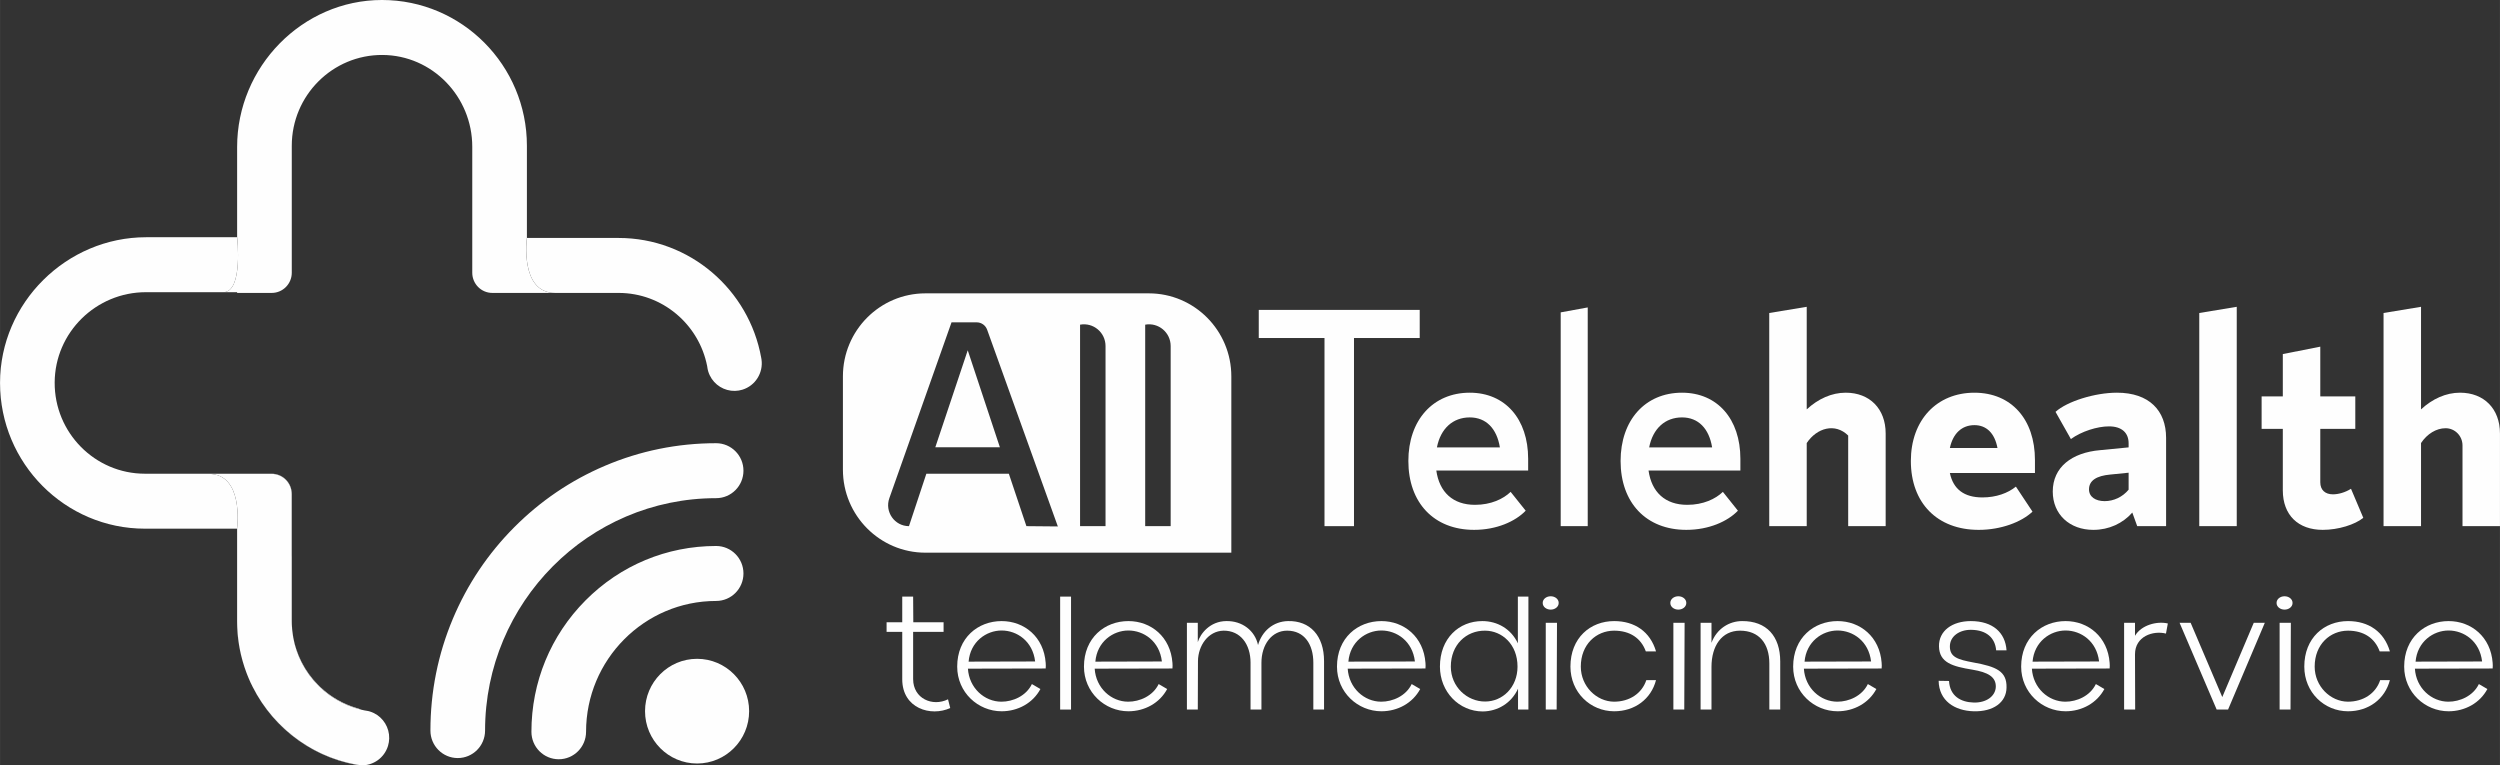 <?xml version="1.0" encoding="UTF-8"?>
<!DOCTYPE svg PUBLIC "-//W3C//DTD SVG 1.1//EN" "http://www.w3.org/Graphics/SVG/1.1/DTD/svg11.dtd">
<!-- Creator: CorelDRAW 2021 (64-Bit) -->
<svg xmlns="http://www.w3.org/2000/svg" xml:space="preserve" width="50.633mm" height="15.501mm" version="1.1" style="shape-rendering:geometricPrecision; text-rendering:geometricPrecision; image-rendering:optimizeQuality; fill-rule:evenodd; clip-rule:evenodd"
viewBox="0 0 6652.05 2036.53"
 xmlns:xlink="http://www.w3.org/1999/xlink"
 xmlns:xodm="http://www.corel.com/coreldraw/odm/2003">
 <rect x="0" y="0" width="6652.05" height="2036.53" fill="#333333" stroke="none"/>
 <defs>
  <style type="text/css">
   <![CDATA[
    .fil1 {fill:#FEFEFE}
    .fil0 {fill:#FEFEFE;fill-rule:nonzero}
   ]]>
  </style>
 </defs>
 <g id="Capa_x0020_1">
  <g id="_2294969480016">
   <polygon class="fil0" points="2488.7,1190.07 2660.47,1190.07 2574.96,932.08 "/>
   <path class="fil0" d="M3114.93 1400.03l-67.79 0 0 -536.12c35.29,-6.45 67.79,20.81 67.79,56.9l0 479.22zm-173.31 0l-67.78 0 0 -536.12c35.29,-6.45 67.78,20.81 67.78,56.9l0 479.22zm-210.55 0l-46.72 -139.45 -219.53 0 -46.22 139.45c-38.3,0 -65.07,-38.14 -52.24,-74.45l165.47 -467.87 66.95 0c12.51,0 23.66,7.91 27.87,19.76l188.07 523.33 -83.65 -0.78zm325.64 -619.46l-594.23 0c-121.32,0 -219.65,98.92 -219.65,220.93l0 248.21c0,122.01 98.34,220.93 219.65,220.93l813.88 0 0 -469.14c0,-122.01 -98.34,-220.93 -219.65,-220.93z"/>
   <polygon class="fil0" points="3777.61,899.42 3602.71,899.42 3602.71,1400.03 3524.25,1400.03 3524.25,899.42 3349.34,899.42 3349.34,824.61 3777.61,824.61 "/>
   <path class="fil0" d="M3823.39 1190.42l167.55 0c-8.17,-50.15 -36.77,-79.75 -80.09,-79.75 -44.96,0 -77.66,29.6 -87.46,79.75zm242.75 61.64l-244.39 0c8.18,57.54 44.14,91.24 102.99,91.24 42.5,0 75.19,-15.61 94.8,-34.51l40.06 50.13c-27.79,28.77 -77.64,50.96 -137.3,50.96 -107.07,0 -174.92,-72.34 -174.92,-183.31 0,-108.51 65.39,-181.66 163.47,-181.66 93.99,0 155.29,69.87 155.29,175.92l0 31.23z"/>
   <polygon class="fil0" points="4152.75,831.18 4224.67,818.03 4224.67,1400.04 4152.75,1400.04 "/>
   <path class="fil0" d="M4388.13 1190.42l167.55 0c-8.17,-50.15 -36.79,-79.75 -80.1,-79.75 -44.94,0 -77.64,29.6 -87.45,79.75zm242.74 61.64l-244.38 0c8.18,57.54 44.14,91.24 102.99,91.24 42.5,0 75.19,-15.61 94.8,-34.51l40.04 50.13c-27.79,28.77 -77.64,50.96 -137.3,50.96 -107.06,0 -174.9,-72.34 -174.9,-183.31 0,-108.51 65.39,-181.66 163.46,-181.66 93.99,0 155.29,69.87 155.29,175.92l0 31.23z"/>
   <path class="fil0" d="M5017.45 1153.43l0 246.61 -99.72 0 0 -241.09c-34.72,-34.39 -83.52,-20.48 -110.33,19.96l0 221.14 -99.72 0 0 -567.2 99.72 -16.44 0 272.9c30.24,-27.94 66.2,-44.39 103.8,-44.39 63.74,0 106.25,42.75 106.25,108.52z"/>
   <path class="fil0" d="M5188.27 1192.05l126.68 0c-7.36,-39.45 -29.43,-60.82 -61.3,-60.82 -33.5,0 -57.2,22.19 -65.37,60.82zm226.39 66.6l-226.39 0c8.99,42.74 37.59,64.94 86.63,64.94 36.77,0 67.83,-11.51 89.09,-28.77l44.13 66.58c-29.43,27.94 -84.19,48.49 -143.03,48.49 -111.15,0 -180.62,-72.34 -180.62,-183.31 0,-108.51 68.66,-181.66 169.18,-181.66 98.09,0 161.02,70.69 161.02,179.2l0 34.53z"/>
   <path class="fil0" d="M5663.92 1303.03l0 -45.21 -49.03 4.93c-35.96,3.3 -56.39,15.62 -56.39,39.47 0,19.72 17.16,31.24 41.67,31.24 23.7,0 47.4,-10.69 63.74,-30.43zm99.72 -138.09l0 235.1 -76.83 0 -13.07 -36.18c-25.34,28.79 -62.12,46.04 -103.8,46.04 -62.92,0 -107.88,-41.1 -107.88,-101.92 0,-64.94 50.67,-103.58 125.86,-110.15l76 -7.41 0 -10.68c0,-27.94 -17.97,-45.21 -52.3,-45.21 -31.06,0 -72.74,13.15 -101.35,33.7l-40.86 -72.34c31.06,-27.94 104.6,-50.97 163.45,-50.97 85.83,0 130.77,47.69 130.77,120.03z"/>
   <polygon class="fil0" points="5851.91,832.84 5951.63,816.39 5951.63,1400.03 5851.91,1400.03 "/>
   <path class="fil0" d="M6288.35 1377.84c-22.07,18.09 -66.2,32.06 -107.89,32.06 -65.39,0 -106.25,-39.45 -106.25,-105.22l0 -163.57 -56.39 0 0 -86.32 56.39 0 0 -112.63 99.7 -19.72 0 132.35 93.17 0 0 86.32 -93.17 0 0 142.2c0,20.55 13.09,32.06 33.51,32.06 14.71,0 32.7,-4.94 48.23,-14.79l32.69 77.26z"/>
   <path class="fil0" d="M6652.05 1153.43l0 246.61 -99.72 0 0 -214.94c0,-25.11 -20.15,-45.72 -45.12,-45.65 -24.46,0.07 -48.9,14.86 -65.22,39.45l0 221.14 -99.72 0 0 -567.2 99.72 -16.44 0 272.9c30.24,-27.94 66.2,-44.39 103.8,-44.39 63.74,0 106.25,42.75 106.25,108.52z"/>
   <path class="fil0" d="M2400.68 1807.46l0 -126.14 -41.65 0 0 -25.51 41.65 0 0 -68.3 28.98 0 0.45 68.3 80.59 0 0 25.51 -81.03 0 0 125.68c0,51.92 51.62,74.23 92.82,53.73l5.89 23.23c-51.17,23.67 -127.69,1.37 -127.69,-76.5z"/>
   <path class="fil0" d="M2665.1 1677.67c-40.75,0 -83.31,29.6 -87.83,82.89l177.02 -0.46c-6.33,-54.19 -48.44,-82.43 -89.19,-82.43zm0 -25.04c60.67,0 112.29,42.36 117.27,111.12 0.45,4.55 0.45,10.01 0,15.02l-206.91 0.46c3.17,51.46 43.92,87.89 89.19,87.89 30.34,0 65.64,-15.03 81.03,-46.92l22.65 13.2c-19.93,37.35 -59.78,59.2 -103.24,59.2 -62.48,0 -118.16,-50.08 -118.16,-118.85 0,-76.5 55.23,-121.13 118.16,-121.13z"/>
   <polygon class="fil0" points="2820.85,1587.5 2849.82,1587.5 2849.82,1888.06 2820.85,1888.06 "/>
   <path class="fil0" d="M3002.4 1677.67c-40.75,0 -83.31,29.6 -87.84,82.89l177.03 -0.46c-6.33,-54.19 -48.44,-82.43 -89.19,-82.43zm0 -25.04c60.67,0 112.29,42.36 117.27,111.12 0.45,4.55 0.45,10.01 0,15.02l-206.91 0.46c3.17,51.46 43.91,87.89 89.19,87.89 30.34,0 65.65,-15.03 81.03,-46.92l22.64 13.2c-19.92,37.35 -59.76,59.2 -103.22,59.2 -62.48,0 -118.16,-50.08 -118.16,-118.85 0,-76.5 55.23,-121.13 118.16,-121.13z"/>
   <path class="fil0" d="M3158.15 1657.17l28.97 0 0 51.46c6.79,-22.77 32.61,-55.55 75.61,-56.01 42.57,-0.91 76.52,25.5 84.67,63.76 10.42,-36.43 39.83,-62.85 79.68,-63.76 58.41,-1.37 95.99,38.7 95.99,106.56l0 128.87 -28.52 0 0 -124.78c0,-48.26 -23.54,-85.15 -69.72,-85.15 -40.75,0 -68.37,36.89 -68.37,85.61l0 124.32 -28.98 0 0 -124.78c0,-48.26 -26.25,-85.61 -71.98,-85.15 -40.29,0.91 -67.46,39.16 -67.91,81.06l-0.46 128.87 -28.97 0 0 -230.89z"/>
   <path class="fil0" d="M3675.65 1677.67c-40.74,0 -83.31,29.6 -87.83,82.89l177.02 -0.46c-6.33,-54.19 -48.44,-82.43 -89.19,-82.43zm0 -25.04c60.67,0 112.29,42.36 117.27,111.12 0.45,4.55 0.45,10.01 0,15.02l-206.91 0.46c3.17,51.46 43.92,87.89 89.19,87.89 30.34,0 65.65,-15.03 81.05,-46.92l22.64 13.2c-19.93,37.35 -59.76,59.2 -103.24,59.2 -62.48,0 -118.16,-50.08 -118.16,-118.85 0,-76.5 55.23,-121.13 118.16,-121.13z"/>
   <path class="fil0" d="M3951.83 1866.66c46.18,0 86.03,-37.8 86.03,-92.9 0,-59.66 -41.66,-95.63 -86.49,-95.63 -49.79,-0.46 -90.99,37.34 -90.99,95.63 0,54.18 43.91,93.34 91.45,92.9zm-120.43 -92.9c0,-75.14 50.71,-121.13 112.74,-121.13 39.83,0 76.52,20.5 94.63,59.2l0 -124.32 28.06 0 0 300.56 -27.62 0 0 -55.56c-17.66,38.7 -54.33,60.11 -93.71,60.57 -63.39,0 -114.1,-52.37 -114.1,-119.31z"/>
   <path class="fil0" d="M4113.01 1657.17l29.89 0 -0.91 230.89 -28.98 0 0 -230.89zm13.14 -70.58c11.31,0 21.27,7.28 21.27,17.76 0,10.47 -9.96,17.76 -21.27,17.76 -11.32,0 -21.28,-7.29 -21.28,-17.76 0,-10.48 9.96,-17.76 21.28,-17.76z"/>
   <path class="fil0" d="M4295.02 1892.62c-62.94,0 -116.36,-50.09 -116.36,-118.86 0,-76.5 52.97,-121.13 116.36,-121.13 54.77,0 95.99,28.23 111.37,80.6l-27.16 0c-12.69,-35.07 -42.11,-55.1 -84.21,-55.1 -47.55,0 -88.75,36.43 -88.75,95.63 0,52.37 41.66,92.9 88.29,93.36 41.2,0 74.26,-21.86 86.03,-57.39l25.8 0c-13.12,50.54 -56.6,82.89 -111.37,82.89z"/>
   <path class="fil0" d="M4452.57 1657.17l29.89 0 -0.91 230.89 -28.98 0 0 -230.89zm13.14 -70.58c11.31,0 21.27,7.28 21.27,17.76 0,10.47 -9.96,17.76 -21.27,17.76 -11.32,0 -21.28,-7.29 -21.28,-17.76 0,-10.48 9.96,-17.76 21.28,-17.76z"/>
   <path class="fil0" d="M4525.01 1657.17l28.98 0 0 53.29c14.03,-37.8 47.53,-57.83 81.49,-57.83 64.74,-0.46 101.41,40.07 101.41,107.47l0 127.96 -28.98 0 0 -122.94c0,-52.38 -27.16,-86.99 -77.87,-86.99 -48.9,0 -76.06,40.53 -76.06,96.54l0 113.39 -28.98 0 0 -230.89z"/>
   <path class="fil0" d="M4889.47 1677.67c-40.74,0 -83.29,29.6 -87.83,82.89l177.02 -0.46c-6.33,-54.19 -48.44,-82.43 -89.19,-82.43zm0 -25.04c60.67,0 112.29,42.36 117.27,111.12 0.46,4.55 0.46,10.01 0,15.02l-206.91 0.46c3.17,51.46 43.92,87.89 89.19,87.89 30.34,0 65.65,-15.03 81.05,-46.92l22.64 13.2c-19.93,37.35 -59.76,59.2 -103.24,59.2 -62.47,0 -118.16,-50.08 -118.16,-118.85 0,-76.5 55.23,-121.13 118.16,-121.13z"/>
   <path class="fil0" d="M5158.42 1811.56l27.62 0.45c2.26,40.08 31.24,56.47 65.65,57.39 33.5,0.91 57.95,-16.86 58.86,-41.9 0.46,-26.41 -20.82,-38.7 -62.02,-45.54 -53.43,-8.66 -88.29,-18.68 -89.19,-61.93 -0.91,-41.44 35.31,-67.4 84.66,-67.4 58.41,0 91.91,30.51 95.08,77.87l-27.62 0c-2.71,-33.24 -25.8,-54.19 -66.56,-54.64 -29.88,-0.46 -57.04,16.38 -56.6,45.08 0.46,27.77 21.28,34.16 62.93,41.9 60.67,10.93 88.75,23.23 87.84,66.48 -0.45,40.08 -35.76,64.68 -87.38,63.31 -51.16,-1.38 -92.36,-28.25 -93.27,-81.06z"/>
   <path class="fil0" d="M5496.17 1677.67c-40.74,0 -83.31,29.6 -87.84,82.89l177.03 -0.46c-6.33,-54.19 -48.44,-82.43 -89.19,-82.43zm0 -25.04c60.67,0 112.28,42.36 117.27,111.12 0.45,4.55 0.45,10.01 0,15.02l-206.92 0.46c3.18,51.46 43.92,87.89 89.21,87.89 30.34,0 65.64,-15.03 81.05,-46.92l22.64 13.2c-19.93,37.35 -59.76,59.2 -103.24,59.2 -62.48,0 -118.18,-50.08 -118.18,-118.85 0,-76.5 55.24,-121.13 118.18,-121.13z"/>
   <path class="fil0" d="M5651.92 1657.17l28.98 0 0 34.62c16.74,-28.69 58.4,-39.62 87.37,-32.79l-4.97 26.87c-34.42,-8.66 -82.4,7.29 -82.4,55.1l0.45 147.09 -29.43 0 0 -230.89z"/>
   <polygon class="fil0" points="5799.51,1657.17 5828.94,1657.17 5913.15,1854.81 5996.9,1657.17 6026.35,1657.17 5928.53,1888.06 5898.21,1888.06 "/>
   <path class="fil0" d="M6065.72 1657.17l29.89 0 -0.91 230.89 -28.98 0 0 -230.89zm13.14 -70.58c11.31,0 21.28,7.28 21.28,17.76 0,10.47 -9.97,17.76 -21.28,17.76 -11.31,0 -21.28,-7.29 -21.28,-17.76 0,-10.48 9.97,-17.76 21.28,-17.76z"/>
   <path class="fil0" d="M6247.73 1892.62c-62.93,0 -116.35,-50.09 -116.35,-118.86 0,-76.5 52.97,-121.13 116.35,-121.13 54.78,0 95.99,28.23 111.38,80.6l-27.17 0c-12.68,-35.07 -42.11,-55.1 -84.21,-55.1 -47.55,0 -88.73,36.43 -88.73,95.63 0,52.37 41.65,92.9 88.29,93.36 41.2,0 74.24,-21.86 86.01,-57.39l25.82 0c-13.14,50.54 -56.6,82.89 -111.38,82.89z"/>
   <path class="fil0" d="M6515.31 1677.67c-40.75,0 -83.31,29.6 -87.84,82.89l177.03 -0.46c-6.35,-54.19 -48.45,-82.43 -89.19,-82.43zm0 -25.04c60.67,0 112.28,42.36 117.27,111.12 0.45,4.55 0.45,10.01 0,15.02l-206.92 0.46c3.17,51.46 43.92,87.89 89.21,87.89 30.32,0 65.64,-15.03 81.03,-46.92l22.64 13.2c-19.92,37.35 -59.76,59.2 -103.22,59.2 -62.48,0 -118.16,-50.08 -118.16,-118.85 0,-76.5 55.23,-121.13 118.16,-121.13z"/>
   <path class="fil1" d="M1609.53 1239.45c-90.55,38.52 -171.84,93.65 -241.63,163.84 -69.8,70.2 -124.61,151.97 -162.91,243.02 -39.65,94.32 -59.76,194.47 -59.76,297.65 0,40.39 32.56,73.13 72.69,73.13 40.16,0 72.72,-32.74 72.72,-73.13 0,-340.98 275.8,-618.4 614.83,-618.4 40.16,0 72.71,-32.73 72.71,-73.11 0,-40.39 -32.54,-73.13 -72.71,-73.13 -102.59,0 -202.17,20.23 -295.93,60.12z"/>
   <path class="fil1" d="M1557.92 1597.61c-92.83,93.37 -143.95,217.51 -143.95,349.56 0,40.39 32.56,73.11 72.71,73.11 40.15,0 72.69,-32.73 72.69,-73.11 0,-191.94 155.26,-348.1 346.1,-348.1 40.16,0 72.71,-32.74 72.71,-73.13 0,-40.39 -32.54,-73.13 -72.71,-73.13 -131.29,0 -254.7,51.42 -347.55,144.79z"/>
   <path class="fil1" d="M1716.29 1892.3c0,76.94 62.01,139.3 138.49,139.3 76.49,0 138.49,-62.37 138.49,-139.3 0,-76.92 -62,-139.27 -138.49,-139.27 -76.48,0 -138.49,62.35 -138.49,139.27z"/>
   <path class="fil0" d="M1883.42 984.58c-0.88,-3.47 -1.48,-6.99 -1.83,-10.46 0.67,3.46 1.3,6.95 1.83,10.46z"/>
   <path class="fil0" d="M1955.82 1040.11c-3.64,0.09 -7.24,-0.08 -10.8,-0.55 3.61,0.17 7.21,0.35 10.8,0.55z"/>
   <path class="fil0" d="M1975.53 1036.89c-6.56,2.02 -13.16,3.07 -19.71,3.21 -3.59,-0.18 -7.19,-0.37 -10.8,-0.54 -27.55,-3.48 -51.87,-22.75 -60.57,-51.16 -0.38,-1.27 -0.74,-2.56 -1.04,-3.82 -0.53,-3.52 -1.14,-7 -1.83,-10.46 -21.73,-110.83 -119.11,-194.68 -235.59,-194.68l-168.85 0c-95.04,0 -75.17,-146.25 -75.17,-146.25l244.02 0c189.33,0 347.22,137.96 379.5,319.18 0.01,0.12 0.04,0.24 0.05,0.35 0.24,1.33 0.47,2.65 0.68,3.98 4.91,35.01 -16.03,69.43 -50.71,80.18z"/>
   <path class="fil0" d="M961.54 1888.49c-99.22,-23.42 -174.93,-108.94 -184.22,-213.39 -0.01,-0.12 -0.01,-0.24 -0.03,-0.38 -0.83,-8.12 -1.22,-16.37 -1.22,-24.7l0 -335.28c0,-29.69 -23.92,-53.75 -53.46,-53.75l-167.13 0c91.83,0 76.38,136.54 75.24,145.75l-245.19 0c-212.57,0 -385.53,-173.93 -385.53,-387.76l0 -0.26c0.16,-213.12 176.93,-387.48 388.85,-387.48l242.05 0c0,0 16.62,146.24 -36.83,146.24l-205.94 0c-132.51,0 -241.99,106.84 -242.75,240.12 -0.75,133.8 107.26,242.89 240.13,242.89l337.34 0c29.52,0 53.44,24.07 53.44,53.77l0 337.91c0,2.09 0.03,4.18 0.09,6.27 0,0.67 0.03,1.33 0.05,1.98 0.03,0.87 0.05,1.71 0.11,2.54 0.28,6.6 0.84,13.11 1.63,19.54 0.2,1.45 0.39,2.89 0.6,4.34 7.54,52.59 31.96,99.69 67.58,135.61 1.14,1.16 2.29,2.33 3.46,3.46 0.37,0.35 0.71,0.68 1.06,1.04 0.85,0.81 1.69,1.64 2.58,2.44 26.83,24.98 59.32,43.88 95.29,54.52 0.08,0.01 0.14,0.03 0.21,0.08 1.18,0.34 2.35,0.67 3.51,0.99 1.84,0.58 3.64,1.23 5.44,1.97 1.22,0.46 2.42,0.99 3.61,1.55z"/>
   <path class="fil1" d="M630.91 779.44l91.97 0c29.52,0 53.44,-24.07 53.44,-53.76l0 -337.92c0,-133.65 108.48,-242.28 241.5,-241.51 132.52,0.75 238.75,110.88 238.75,244.15l0 335.28c0,29.69 23.92,53.76 53.46,53.76l167.13 0c-95.04,0 -75.19,-146.25 -75.19,-146.25l0 -245.43c0,-213.79 -172.93,-387.75 -385.49,-387.76l-0.25 0c-211.93,0.12 -385.32,177.95 -385.32,391.11l0 240.13c0,0 16.62,146.25 -36.83,146.25l36.83 0 0 1.94z"/>
   <path class="fil1" d="M630.91 1406.75l-0.18 0c-0.05,0.32 -0.05,0.49 -0.05,0.49l0 245.44c0,48.02 8.74,94.04 24.7,136.53 -13.99,-37.48 -22.36,-77.67 -24.07,-119.57 -0.07,-0.97 -0.09,-1.93 -0.12,-2.9 -0.07,-1.48 -0.09,-2.96 -0.13,-4.45 -0.03,-1.47 -0.05,-2.96 -0.08,-4.44 -0.04,-1.87 -0.07,-3.76 -0.07,-5.66l0 -245.43z"/>
   <path class="fil0" d="M952.48 1884.97c-1.16,-0.32 -2.31,-0.64 -3.51,-0.99 1.2,0.26 2.35,0.62 3.51,0.99z"/>
   <path class="fil1" d="M722.61 1261l-167.13 0c91.83,0 76.38,136.54 75.24,145.75l0.18 0 0 245.43c0,1.9 0.03,3.8 0.07,5.66 0.03,1.48 0.05,2.97 0.08,4.44 0.04,1.5 0.07,2.97 0.13,4.45 0.03,0.97 0.05,1.93 0.12,2.9 1.71,41.9 10.08,82.09 24.07,119.57 0.45,1.25 0.92,2.47 1.41,3.73 0.49,1.25 0.97,2.48 1.46,3.72 1.02,2.61 2.09,5.22 3.18,7.78 51.95,122.35 164.71,212.6 299.87,232.08 31.68,0.64 61.25,-19.73 71.04,-51.71 2.01,-6.6 3.06,-13.24 3.19,-19.81 -0.18,-3.6 -0.37,-7.23 -0.54,-10.87 -3.47,-27.71 -22.62,-52.17 -50.87,-60.92 -1.26,-0.38 -2.54,-0.72 -3.8,-1.05 -3.49,-0.53 -6.96,-1.14 -10.39,-1.83 -2.81,-0.56 -5.61,-1.17 -8.37,-1.84 -99.23,-23.44 -174.94,-108.93 -184.22,-213.39 -0.03,-0.12 -0.03,-0.24 -0.04,-0.38 -0.81,-8.12 -1.22,-16.38 -1.22,-24.71l0 -335.25c0,-29.7 -23.92,-53.76 -53.46,-53.76z"/>
   <path class="fil1" d="M776.07 1476.5l0 173.91c0.01,8.2 0.41,16.32 1.22,24.32 -0.35,-3.88 -0.59,-7.79 -0.72,-11.76 -0.05,-0.83 -0.09,-1.67 -0.09,-2.54 -0.04,-0.66 -0.07,-1.33 -0.07,-1.98 -0.04,-1.68 -0.05,-3.38 -0.05,-5.07l0 -169.82c0,-0.7 0,-1.41 -0.04,-2.09 -0.01,-1.69 -0.12,-3.35 -0.25,-4.97z"/>
   <path class="fil1" d="M948.29 2035.07l0.35 0.07c1.31,0.24 2.64,0.46 3.95,0.67 2.9,0.42 5.79,0.64 8.68,0.71 -135.16,-19.48 -247.92,-109.73 -299.87,-232.08 50.09,118.71 157.38,207.3 286.88,230.64z"/>
  </g>
 </g>
</svg>
